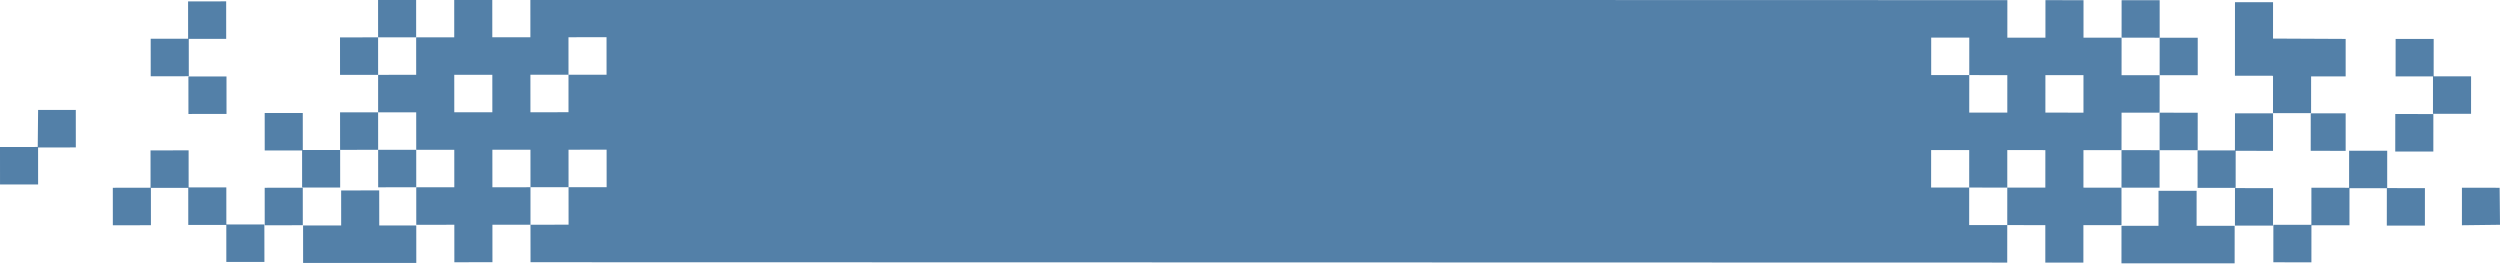 <?xml version="1.0" encoding="UTF-8" standalone="no"?><svg xmlns="http://www.w3.org/2000/svg" xmlns:xlink="http://www.w3.org/1999/xlink" fill="#000000" height="44.3" preserveAspectRatio="xMidYMid meet" version="1" viewBox="90.0 277.9 420.0 44.3" width="420" zoomAndPan="magnify"><g fill="#5380a8" id="change1_1"><path d="M 433.625 296.82 L 433.629 290.523 L 440.023 290.527 L 440.023 296.824 Z M 427.227 296.816 L 420.832 296.812 L 420.836 290.516 L 414.438 290.512 L 414.441 284.215 L 420.84 284.215 L 420.836 290.516 L 427.23 290.52 Z M 185.508 290.453 L 185.508 296.754 L 179.113 296.758 L 179.109 290.457 L 185.508 290.453 L 185.504 284.156 L 191.898 284.152 L 191.902 290.453 Z M 166.32 296.766 L 166.316 290.469 L 172.711 290.461 L 172.715 296.762 Z M 446.41 309.426 L 440.016 309.422 L 440.02 303.125 L 446.414 303.125 L 446.422 296.828 L 452.816 296.832 L 452.82 290.531 L 446.422 290.531 L 446.426 284.23 L 440.027 284.227 L 440.031 277.93 L 433.637 277.926 L 433.633 284.223 L 427.234 284.223 L 427.238 277.922 L 179.102 277.859 L 179.105 284.16 L 172.707 284.164 L 172.703 277.867 L 166.309 277.871 L 166.312 284.168 L 159.914 284.172 L 159.918 290.469 L 153.523 290.473 L 153.523 296.773 L 159.922 296.77 L 159.926 303.066 L 166.32 303.062 L 166.324 309.363 L 159.93 309.363 L 159.934 315.664 L 166.328 315.66 L 166.332 321.957 L 172.73 321.953 L 172.727 315.656 L 179.121 315.652 L 179.121 309.355 L 172.723 309.359 L 172.719 303.059 L 179.117 303.055 L 179.121 309.355 L 185.516 309.352 L 185.512 303.051 L 191.91 303.047 L 191.914 309.348 L 185.516 309.352 L 185.52 315.648 L 179.121 315.652 L 179.129 321.953 L 427.215 322.012 L 427.219 315.715 L 420.82 315.711 L 420.824 309.41 L 414.426 309.406 L 414.43 303.109 L 420.828 303.113 L 420.824 309.41 L 427.223 309.414 L 427.223 303.113 L 433.621 303.117 L 433.617 309.418 L 427.223 309.414 L 427.219 315.715 L 433.613 315.719 L 433.613 322.016 L 440.008 322.02 L 440.012 315.723 L 446.41 315.723 L 446.41 309.426" fill="inherit"/><path d="M 459.211 303.133 L 459.215 296.836 L 452.816 296.832 L 452.812 303.129 L 459.211 303.133" fill="inherit"/><path d="M 459.219 290.535 L 459.219 284.238 L 452.824 284.234 L 452.82 290.531 L 459.219 290.535" fill="inherit"/><path d="M 465.469 303.168 L 459.195 303.164 L 459.191 309.461 L 465.59 309.465 L 465.594 303.238 L 471.867 303.242 L 471.871 296.945 L 465.477 296.938 L 465.469 303.168" fill="inherit"/><path d="M 491.051 303.223 L 484.652 303.219 L 484.648 309.445 L 478.316 309.441 L 478.312 315.672 L 471.926 315.664 L 471.922 321.965 L 478.316 321.969 L 478.32 315.742 L 484.711 315.746 L 484.715 309.52 L 490.992 309.523 L 490.984 315.801 L 497.383 315.801 L 497.387 309.504 L 491.047 309.5 L 491.051 303.223" fill="inherit"/><path d="M 509.938 309.445 L 503.605 309.441 L 503.602 315.742 L 510 315.664 L 509.938 309.445" fill="inherit"/><path d="M 459.031 309.957 L 452.633 309.953 L 452.629 315.84 L 446.41 315.836 L 446.406 322.137 L 465.418 322.141 L 465.422 315.84 L 459.027 315.836 L 459.031 309.957" fill="inherit"/><path d="M 492.402 303.352 L 498.801 303.355 L 498.805 297.059 L 492.406 297.055 L 492.402 303.352" fill="inherit"/><path d="M 498.738 297.016 L 505.137 297.02 L 505.141 290.723 L 498.855 290.719 L 498.859 284.441 L 492.465 284.438 L 492.461 290.734 L 498.742 290.738 L 498.738 297.016" fill="inherit"/><path d="M 471.809 290.68 L 471.867 290.68 L 471.863 296.902 L 478.262 296.906 L 478.266 290.734 L 484.07 290.738 L 484.07 284.438 L 471.871 284.379 L 471.871 284.328 L 471.867 284.328 L 471.871 278.273 L 465.477 278.27 L 465.469 290.621 L 471.809 290.625 L 471.809 290.68" fill="inherit"/><path d="M 478.199 303.238 L 484.07 303.242 L 484.07 296.945 L 478.203 296.938 L 478.199 303.238" fill="inherit"/><path d="M 465.469 315.801 L 471.867 315.801 L 471.871 309.504 L 465.477 309.5 L 465.469 315.801" fill="inherit"/><path d="M 446.41 309.426 L 452.809 309.43 L 452.812 303.129 L 446.414 303.125 L 446.41 309.426" fill="inherit"/><path d="M 452.824 277.938 L 446.43 277.934 L 446.426 284.23 L 452.824 284.234 L 452.824 277.938" fill="inherit"/><path d="M 147.129 296.773 L 147.133 303.074 L 153.527 303.07 L 153.523 296.773 L 147.129 296.773" fill="inherit"/><path d="M 147.121 284.18 L 147.125 290.477 L 153.523 290.473 L 153.52 284.176 L 147.121 284.18" fill="inherit"/><path d="M 140.75 303.18 L 140.754 309.406 L 147.148 309.402 L 147.145 303.102 L 140.871 303.105 L 140.867 296.879 L 134.469 296.883 L 134.473 303.184 L 140.75 303.18" fill="inherit"/><path d="M 128.027 315.609 L 128.023 309.383 L 121.691 309.387 L 121.688 303.16 L 115.289 303.164 L 115.293 309.438 L 108.953 309.445 L 108.957 315.742 L 115.355 315.738 L 115.352 309.461 L 121.625 309.457 L 121.629 315.684 L 128.02 315.684 L 128.023 321.906 L 134.422 321.906 L 134.414 315.605 L 128.027 315.609" fill="inherit"/><path d="M 102.734 296.367 L 96.402 296.371 L 96.34 302.59 L 90 302.594 L 90.004 308.895 L 96.402 308.891 L 96.398 302.672 L 102.738 302.668 L 102.734 296.367" fill="inherit"/><path d="M 153.715 315.781 L 153.707 309.891 L 147.312 309.895 L 147.316 315.777 L 140.918 315.781 L 140.922 322.078 L 159.938 322.074 L 159.934 315.777 L 153.715 315.781" fill="inherit"/><path d="M 121.656 297.047 L 128.055 297.043 L 128.051 290.746 L 121.652 290.75 L 121.656 297.047" fill="inherit"/><path d="M 115.32 290.711 L 121.719 290.707 L 121.715 284.43 L 128 284.43 L 127.996 278.129 L 121.598 278.133 L 121.602 284.406 L 115.316 284.41 L 115.32 290.711" fill="inherit"/><path d="M 134.469 309.445 L 134.473 315.742 L 140.871 315.738 L 140.867 309.438 L 134.469 309.445" fill="inherit"/><path d="M 153.527 303.07 L 153.531 309.367 L 159.93 309.363 L 159.926 303.066 L 153.527 303.07" fill="inherit"/><path d="M 159.91 277.871 L 153.516 277.875 L 153.52 284.176 L 159.914 284.172 L 159.91 277.871" fill="inherit"/></g></svg>